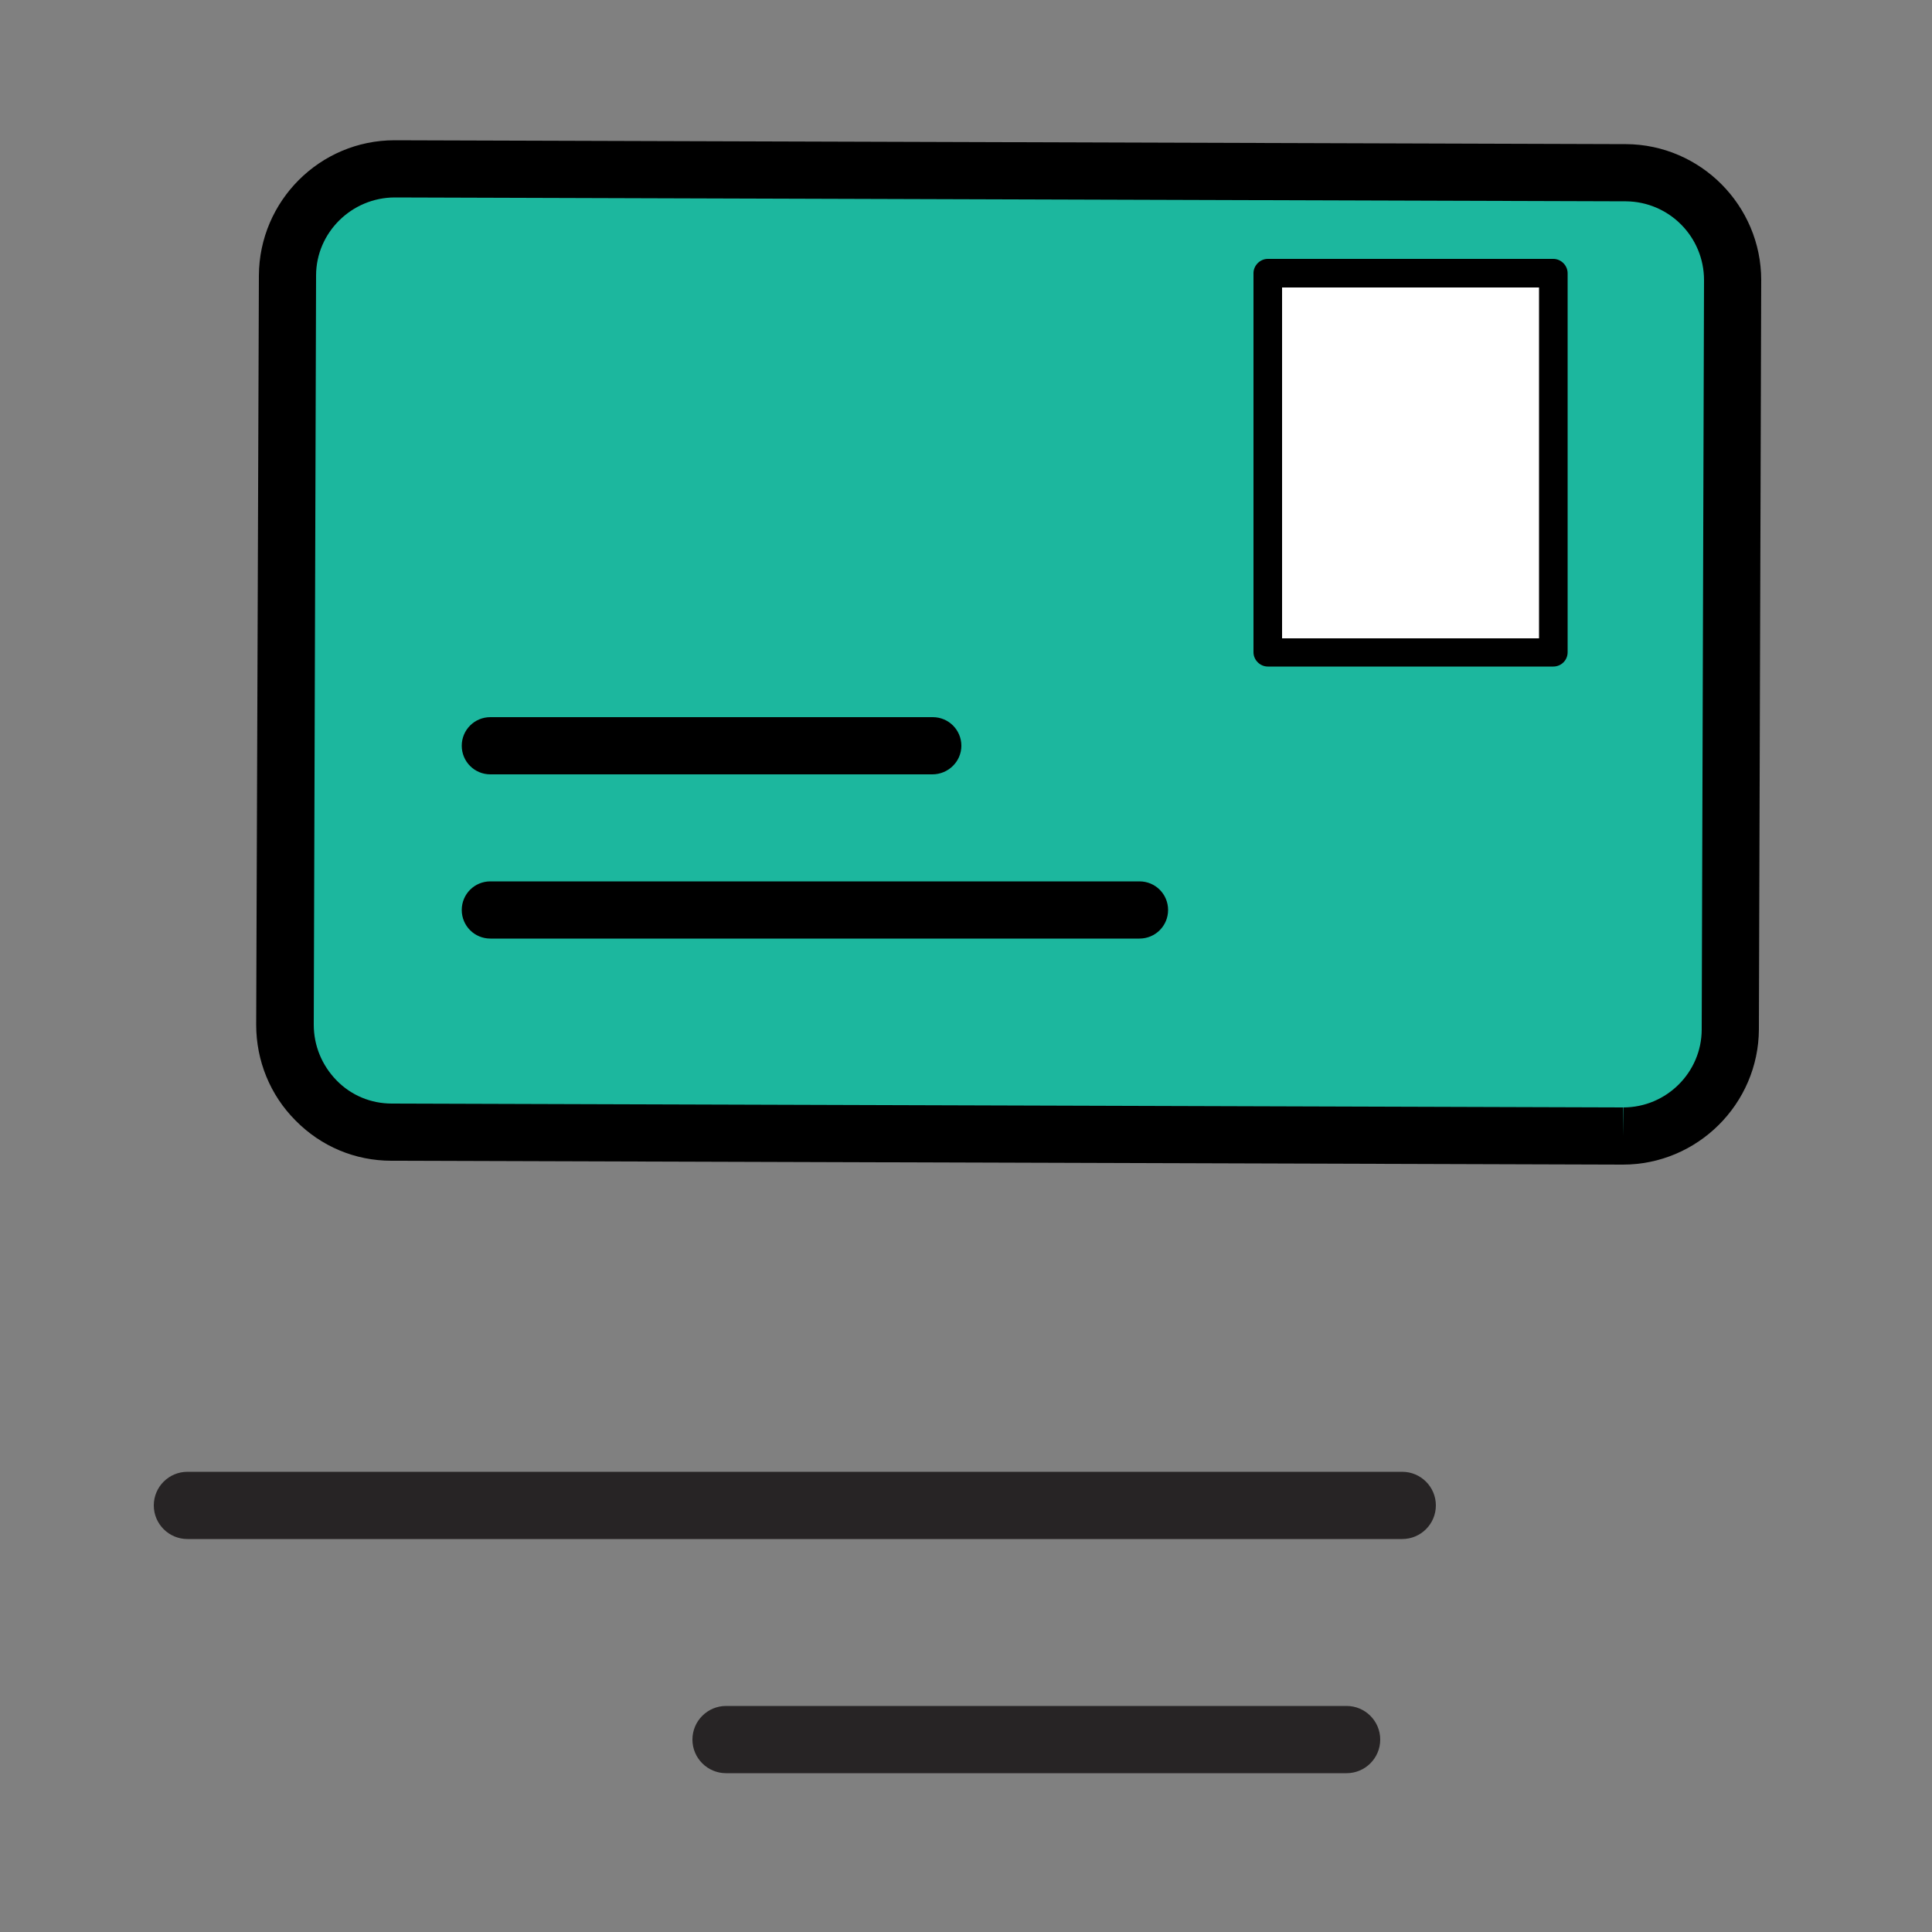 <?xml version="1.0" encoding="UTF-8"?> <svg xmlns="http://www.w3.org/2000/svg" xmlns:xlink="http://www.w3.org/1999/xlink" version="1.1" id="Layer_1" x="0px" y="0px" viewBox="0 0 500 500" style="enable-background:new 0 0 500 500;" xml:space="preserve"><rect x="0" y="0" width="500" height="500" fill="#808080" stroke="none"/> <style type="text/css"> .st0{fill:#272425;} .st1{fill:#8BF2DE;} .st2{fill:#1CB79E;} .st3{fill:#FFFFFF;} </style> <g> <path class="st0" d="M-328.2,427.8h-103.5c-3.4,0-6.2-2.8-6.2-6.2c0-3.4,2.8-6.2,6.2-6.2h103.5c3.4,0,6.2,2.8,6.2,6.2 C-322,425.1-324.8,427.8-328.2,427.8z"></path> </g> <g> <path class="st0" d="M-250.1,457.9h-114c-3.4,0-6.2-2.8-6.2-6.2c0-3.4,2.8-6.2,6.2-6.2h114c3.4,0,6.2,2.8,6.2,6.2 C-243.9,455.1-246.7,457.9-250.1,457.9z"></path> </g> <path class="st1" d="M-293.9,153.2l-157.9,148.6c-0.9,0.9-1.4,2.1-1.5,3.3c0,1.3,0.5,2.5,1.4,3.4l25.2,25.2c0.9,0.9,2.1,1.4,3.4,1.4 c1.3,0,2.5-0.6,3.3-1.5l148.6-157.9c1.7-1.8,1.7-4.7-0.1-6.5l-15.9-15.9C-289.1,151.5-292,151.4-293.9,153.2z"></path> <g> <path d="M-423.3,340.3c-2.6,0-5.1-1-7-2.9l-25.2-25.2c-1.9-1.9-2.9-4.5-2.9-7.2c0-2.7,1.2-5.2,3.1-7.1l157.9-148.6 c3.8-3.6,10.2-3.5,13.8,0.2l15.9,15.9c3.8,3.8,3.9,9.9,0.2,13.8l-148.6,157.9c-1.8,1.9-4.4,3.1-7.1,3.1 C-423.2,340.3-423.3,340.3-423.3,340.3z M-447.7,305.2l24.4,24.4l147.8-157l-15.2-15.2L-447.7,305.2z"></path> </g> <g> <path class="st2" d="M-134.2,325.2c-1-1-2.2-1.5-3.6-1.5h-156.3c-1.3,0-2.6,0.5-3.6,1.5c-1,1-1.5,2.3-1.5,3.6v17.4h-17.8v17.4 h-27.2V381h256.5v-17.4h-27.2v-17.4h-17.8v-17.4C-132.7,327.4-133.3,326.1-134.2,325.2z"></path> </g> <path d="M-87.7,386.3h-256.5c-2.9,0-5.2-2.3-5.2-5.2v-17.4c0-2.9,2.3-5.2,5.2-5.2h21.9v-12.2c0-2.9,2.3-5.2,5.2-5.2h12.6v-12.2 c0-2.7,1.1-5.4,3-7.3c1.9-1.9,4.6-3,7.3-3h156.3c2.7,0,5.3,1.1,7.3,3c2,2,3.1,4.6,3.1,7.3V341h12.6c2.9,0,5.2,2.3,5.2,5.2v12.2h21.9 c2.9,0,5.2,2.3,5.2,5.2V381C-82.5,383.9-84.8,386.3-87.7,386.3z M-339,375.8h246.1v-6.9h-21.9c-2.9,0-5.2-2.3-5.2-5.2v-12.2h-12.6 c-2.9,0-5.2-2.3-5.2-5.2v-17.4l-156.2,0.1l0.2,17.3c0,2.9-2.3,5.2-5.2,5.2h-12.6v12.2c0,2.9-2.3,5.2-5.2,5.2H-339V375.8z"></path> <g> <path class="st1" d="M-309.3,100l90.8,90.8l62.2-62.2c0.6-0.6,1.3-1.1,2-1.6l-91.1-91.1c-0.5,0.7-1,1.4-1.6,2L-309.3,100z"></path> </g> <g> <path d="M-218.5,196c-1.3,0-2.7-0.5-3.7-1.5l-90.8-90.8c-1-1-1.5-2.3-1.5-3.7c0-1.4,0.6-2.7,1.5-3.7l62.2-62.2 c0.4-0.4,0.6-0.8,0.9-1.2l0.2-0.3c0.9-1.2,2.3-2,3.8-2.1c1.5-0.1,3,0.5,4.1,1.5l91.1,91.1c1.1,1.1,1.6,2.6,1.5,4.1 s-0.8,2.9-2.1,3.8l-0.3,0.2c-0.4,0.3-0.8,0.6-1.1,0.9l-62.2,62.2C-215.8,195.5-217.1,196-218.5,196z M-301.8,100l83.4,83.4 l56.6-56.6l-83.4-83.4L-301.8,100z"></path> </g> <path class="st2" d="M-154.3,127c-0.7,0.5-1.4,1-2,1.6l-62.2,62.2l-0.9,0.9c-7.5,7.5-7.5,19.6,0,27c7.5,7.5,19.6,7.5,27,0l63-63.1 c7.5-7.5,7.5-19.6,0-27C-136.1,121.8-146.8,121.3-154.3,127z"></path> <g> <path d="M-205.8,229.6c-6.5,0-12.6-2.5-17.2-7.1c-9.5-9.5-9.5-25,0-34.4l0.9-0.9l62.2-62.2c0.8-0.8,1.6-1.4,2.2-1.9l0.3-0.2 c4.2-3.2,9.5-5,14.8-5c6.5,0,12.5,2.5,17.1,7.1c4.6,4.6,7.1,10.7,7.1,17.2s-2.5,12.6-7.1,17.2l-63,63.1 C-193.2,227-199.3,229.6-205.8,229.6z M-142.7,128.3c-3,0-6,1-8.5,2.9l-0.3,0.2c-0.4,0.3-0.8,0.6-1.1,0.9l-63.1,63.1 c-5.4,5.4-5.4,14.2,0,19.6c2.6,2.6,6.1,4.1,9.8,4.1c3.7,0,7.2-1.4,9.8-4.1l63-63.1c2.6-2.6,4.1-6.1,4.1-9.8c0-3.7-1.4-7.2-4.1-9.8 C-135.6,129.8-139,128.3-142.7,128.3z"></path> </g> <g> <path class="st2" d="M-274.1,10.8l-63,63c-7.5,7.5-7.5,19.6,0,27c7.5,7.5,19.6,7.5,27,0l0.9-0.9l62.2-62.2c0.6-0.6,1.1-1.3,1.6-2 c5.7-7.5,5.2-18.2-1.6-25C-254.5,3.4-266.6,3.4-274.1,10.8z"></path> </g> <path d="M-323.6,111.8c-6.5,0-12.6-2.5-17.2-7.1c-9.5-9.5-9.5-25,0-34.5l63-63c4.6-4.6,10.7-7.1,17.2-7.1c6.5,0,12.6,2.5,17.2,7.1 c8.5,8.5,9.4,22.3,2.1,31.9l-0.2,0.3c-0.5,0.6-1.1,1.5-1.9,2.2l-63,63C-311,109.2-317.1,111.8-323.6,111.8z M-260.6,10.5 c-3.7,0-7.2,1.4-9.8,4.1l-63,63c-5.4,5.4-5.4,14.2,0,19.6c2.6,2.6,6.1,4.1,9.8,4.1c3.7,0,7.2-1.4,9.8-4.1l0.8-0.9l62.2-62.2 c0.3-0.3,0.6-0.7,0.9-1.1l0.2-0.3c4.2-5.5,3.7-13.3-1.2-18.2C-253.4,11.9-256.9,10.5-260.6,10.5z"></path> <g> <path class="st0" d="M1076.6,424H859.8c-4.2,0-7.7-3.4-7.7-7.7c0-4.2,3.4-7.7,7.7-7.7h216.7c4.2,0,7.7,3.4,7.7,7.7 C1084.3,420.6,1080.8,424,1076.6,424z"></path> </g> <g> <path class="st0" d="M932.2,469.2H785.4c-4.2,0-7.7-3.4-7.7-7.7c0-4.2,3.4-7.7,7.7-7.7h146.8c4.2,0,7.7,3.4,7.7,7.7 C939.9,465.7,936.4,469.2,932.2,469.2z"></path> </g> <path class="st2" d="M824.6,155.2h28.7c2,0,3.6-1.6,3.6-3.6v-50.4h50.4c2,0,3.6-1.6,3.6-3.6V68.8c0-2-1.6-3.6-3.6-3.6h-50.4V14.8 c0-2-1.6-3.6-3.6-3.6h-28.7c-2,0-3.6,1.6-3.6,3.6v50.4h-50.5c-2,0-3.6,1.6-3.6,3.6v28.7c0,2,1.6,3.6,3.6,3.6H821v50.4 C821,153.6,822.6,155.2,824.6,155.2z"></path> <g> <path d="M853.3,161.8h-28.7c-5.6,0-10.2-4.6-10.2-10.2v-43.9h-43.9c-5.6,0-10.1-4.6-10.1-10.2V68.8c0-5.6,4.6-10.2,10.1-10.2h43.9 V14.8c0-5.6,4.6-10.2,10.2-10.2h28.7c5.6,0,10.2,4.6,10.2,10.2v43.9h43.9c5.6,0,10.1,4.6,10.1,10.2v28.7c0,5.6-4.6,10.2-10.1,10.2 h-43.9v43.9C863.4,157.2,858.9,161.8,853.3,161.8z M827.5,148.7h22.9v-47.5c0-3.6,2.9-6.5,6.5-6.5h47.5V71.8h-47.5 c-3.6,0-6.5-2.9-6.5-6.5V17.7h-22.9v47.5c0,3.6-2.9,6.5-6.5,6.5h-47.6v22.9H821c3.6,0,6.5,2.9,6.5,6.5V148.7z"></path> </g> <path class="st2" d="M959.1,241.7c-2,0-3.6,1.6-3.6,3.6V274c0,2,1.6,3.6,3.6,3.6H1096c2,0,3.6-1.6,3.6-3.6v-28.7 c0-2-1.6-3.6-3.6-3.6H959.1z"></path> <path d="M1096,284.1H959.1c-5.6,0-10.2-4.6-10.2-10.2v-28.7c0-5.6,4.6-10.2,10.2-10.2H1096c5.6,0,10.2,4.6,10.2,10.2V274 C1106.1,279.6,1101.6,284.1,1096,284.1z M962,271.1h131v-22.9H962L962,271.1L962,271.1z"></path> <path class="st1" d="M962.4,65.2c-2,0-3.6,1.6-3.6,3.6v28.7c0,2,1.6,3.6,3.6,3.6h136.8c2,0,3.6-1.6,3.6-3.6V68.8 c0-2-1.6-3.6-3.6-3.6L962.4,65.2L962.4,65.2z"></path> <g> <path d="M1099.2,107.7H962.4c-5.6,0-10.2-4.6-10.2-10.2V68.9c0-5.6,4.6-10.2,10.2-10.2h136.8c5.6,0,10.2,4.6,10.2,10.1v28.7 C1109.4,103.1,1104.8,107.7,1099.2,107.7z M965.3,94.6h131V71.8h-131L965.3,94.6L965.3,94.6z"></path> </g> <g> <path class="st2" d="M1027.4,181.9c-9.8,0-17.8,8-17.8,17.8v0.4c0,9.8,8,17.8,17.8,17.8h0.4c9.8,0,17.8-8,17.8-17.8v-0.4 c0-9.8-8-17.8-17.8-17.8L1027.4,181.9L1027.4,181.9z"></path> </g> <path d="M1027.8,224.5h-0.4c-13.4,0-24.3-10.9-24.3-24.3v-0.4c0-13.4,10.9-24.3,24.3-24.3h0.4c13.4,0,24.3,10.9,24.3,24.3v0.4 C1052.1,213.6,1041.2,224.5,1027.8,224.5z M1027.4,188.5c-6.2,0-11.3,5.1-11.3,11.3v0.4c0,6.2,5.1,11.3,11.3,11.3h0.4 c6.2,0,11.3-5,11.3-11.3v-0.4c0-6.2-5-11.3-11.3-11.3L1027.4,188.5L1027.4,188.5z"></path> <g> <path class="st2" d="M1027.4,301.3c-9.8,0-17.8,8-17.8,17.8v0.4c0,9.8,8,17.8,17.8,17.8h0.4c9.8,0,17.8-8,17.8-17.8v-0.4 c0-9.8-8-17.8-17.8-17.8H1027.4z"></path> </g> <path d="M1027.8,343.8h-0.4c-13.4,0-24.3-10.9-24.3-24.3v-0.4c0-13.4,10.9-24.3,24.3-24.3h0.4c13.4,0,24.3,10.9,24.3,24.3v0.4 C1052.1,332.9,1041.2,343.8,1027.8,343.8z M1027.4,307.8c-6.2,0-11.3,5.1-11.3,11.3v0.4c0,6.2,5.1,11.3,11.3,11.3h0.4 c6.2,0,11.3-5.1,11.3-11.3v-0.4c0-6.2-5-11.3-11.3-11.3H1027.4z"></path> <g> <path class="st3" d="M781.3,292.1c-2.5,4.9-1.6,10.1,1.8,13.5l10.6,10.7c0.4,0.4,0.8,0.7,1.2,0.9c4.9,2.6,10.1,1.7,13.6-1.8 l30.4-30.4l30.4,30.4c4.2,4.2,11.5,4.2,15.6,0l15-15c1.4-1.4,1.4-3.7,0-5.1l-35.7-35.7L900,224c1.4-1.4,1.4-3.7,0-5.1l-20.3-20.3 c-1.4-1.4-3.7-1.4-5.1,0l-35.6,35.6l-35.7-35.7c-1.4-1.4-3.7-1.4-5.1,0l-20.3,20.3c-1.4,1.4-1.4,3.7,0,5.1l35.7,35.7l-31.3,31.3 C781.8,291.3,781.5,291.7,781.3,292.1z"></path> </g> <g> <path d="M800.7,325.2L800.7,325.2c-3,0-6-0.8-8.8-2.2c-1-0.5-1.9-1.2-2.8-2.1l-10.7-10.7c-5.6-5.6-6.8-13.9-2.9-21.2 c0.5-1,1.2-2,2.1-2.8l26.7-26.6l-31-31.1c-3.9-3.9-3.9-10.4,0-14.3l20.3-20.3c3.8-3.8,10.5-3.8,14.4,0l31,31l31-31 c3.8-3.8,10.6-3.8,14.4,0l20.3,20.3c1.9,1.9,3,4.5,3,7.2c0,2.7-1.1,5.3-3,7.2l-31,31l31.1,31.1c1.9,1.9,3,4.5,3,7.2 c0,2.7-1.1,5.3-3,7.2l-15,15c-3.2,3.2-7.7,5-12.4,5s-9.2-1.8-12.4-5l-25.8-25.8l-25.8,25.8C809.8,323.4,805.4,325.2,800.7,325.2z M798.2,311.6c2.2,1,4.2,0.7,5.7-0.7l30.4-30.4c2.5-2.6,6.7-2.6,9.2,0l30.4,30.4c1.5,1.5,4.8,1.5,6.4,0l13-13l-33.6-33.6 c-2.6-2.6-2.6-6.7,0-9.2l33.6-33.6l-16.2-16.2l-33.6,33.6c-2.5,2.6-6.7,2.6-9.2,0l-33.6-33.6l-16.2,16.2l33.6,33.6 c1.2,1.2,1.9,2.9,1.9,4.6c0,1.7-0.7,3.4-1.9,4.6l-31.2,31.2c-1,2.1-0.7,4.2,0.7,5.6L798.2,311.6z"></path> </g> <g> <path class="st0" d="M362.9,398.3H48.5c-4.8,0-8.7-3.9-8.7-8.7c0-4.8,3.9-8.7,8.7-8.7h314.4c4.8,0,8.7,3.9,8.7,8.7 C371.6,394.4,367.7,398.3,362.9,398.3z"></path> </g> <g> <path class="st0" d="M348.5,458.9H187.9c-4.8,0-8.7-3.9-8.7-8.7c0-4.8,3.9-8.7,8.7-8.7h160.6c4.8,0,8.7,3.9,8.7,8.7 C357.2,455,353.3,458.9,348.5,458.9z"></path> </g> <path class="st2" d="M420.8,44.7l-318.6-1C86.9,43.6,74.5,56,74.4,71.3l-0.6,193.9c-0.1,15.3,12.3,27.7,27.6,27.8l318.6,1 c15.3,0.1,27.7-12.3,27.8-27.6l0.6-193.9C448.4,57.2,436.1,44.8,420.8,44.7z"></path> <g> <path d="M420,301.4L420,301.4c0,0-0.1,0-0.1,0l-318.6-1c-9.4,0-18.2-3.7-24.8-10.4c-6.6-6.6-10.2-15.5-10.2-24.8L67,71.3 c0.1-19.3,15.8-35,35.1-35l318.7,1c19.3,0.1,35,15.9,35,35.2l-0.6,193.9C455.1,285.7,439.3,301.4,420,301.4z M102.2,51.1 c-11.2,0-20.4,9.1-20.4,20.2l-0.6,193.9c0,5.4,2.1,10.5,5.9,14.4s8.9,6,14.3,6l318.6,1l0.1,7.4v-7.4c11.2,0,20.3-9.1,20.3-20.2 L441,72.5c0-11.2-9-20.3-20.2-20.4L102.2,51.1z"></path> </g> <g> <rect x="328.1" y="70.7" class="st3" width="73.9" height="98.1"></rect> </g> <g> <path d="M402,172.5h-73.9c-2,0-3.7-1.7-3.7-3.7V70.7c0-2,1.7-3.7,3.7-3.7H402c2,0,3.7,1.7,3.7,3.7v98.1 C405.7,170.9,404,172.5,402,172.5z M331.8,165.2h66.5V74.4h-66.5V165.2z"></path> </g> <g> <path d="M241.3,200.4H126.9c-4.1,0-7.4-3.3-7.4-7.4s3.3-7.4,7.4-7.4h114.5c4.1,0,7.4,3.3,7.4,7.4S245.4,200.4,241.3,200.4z"></path> </g> <g> <path d="M294.9,242.9h-168c-4.1,0-7.4-3.3-7.4-7.4s3.3-7.4,7.4-7.4h168c4.1,0,7.4,3.3,7.4,7.4S299,242.9,294.9,242.9z"></path> </g> </svg> 